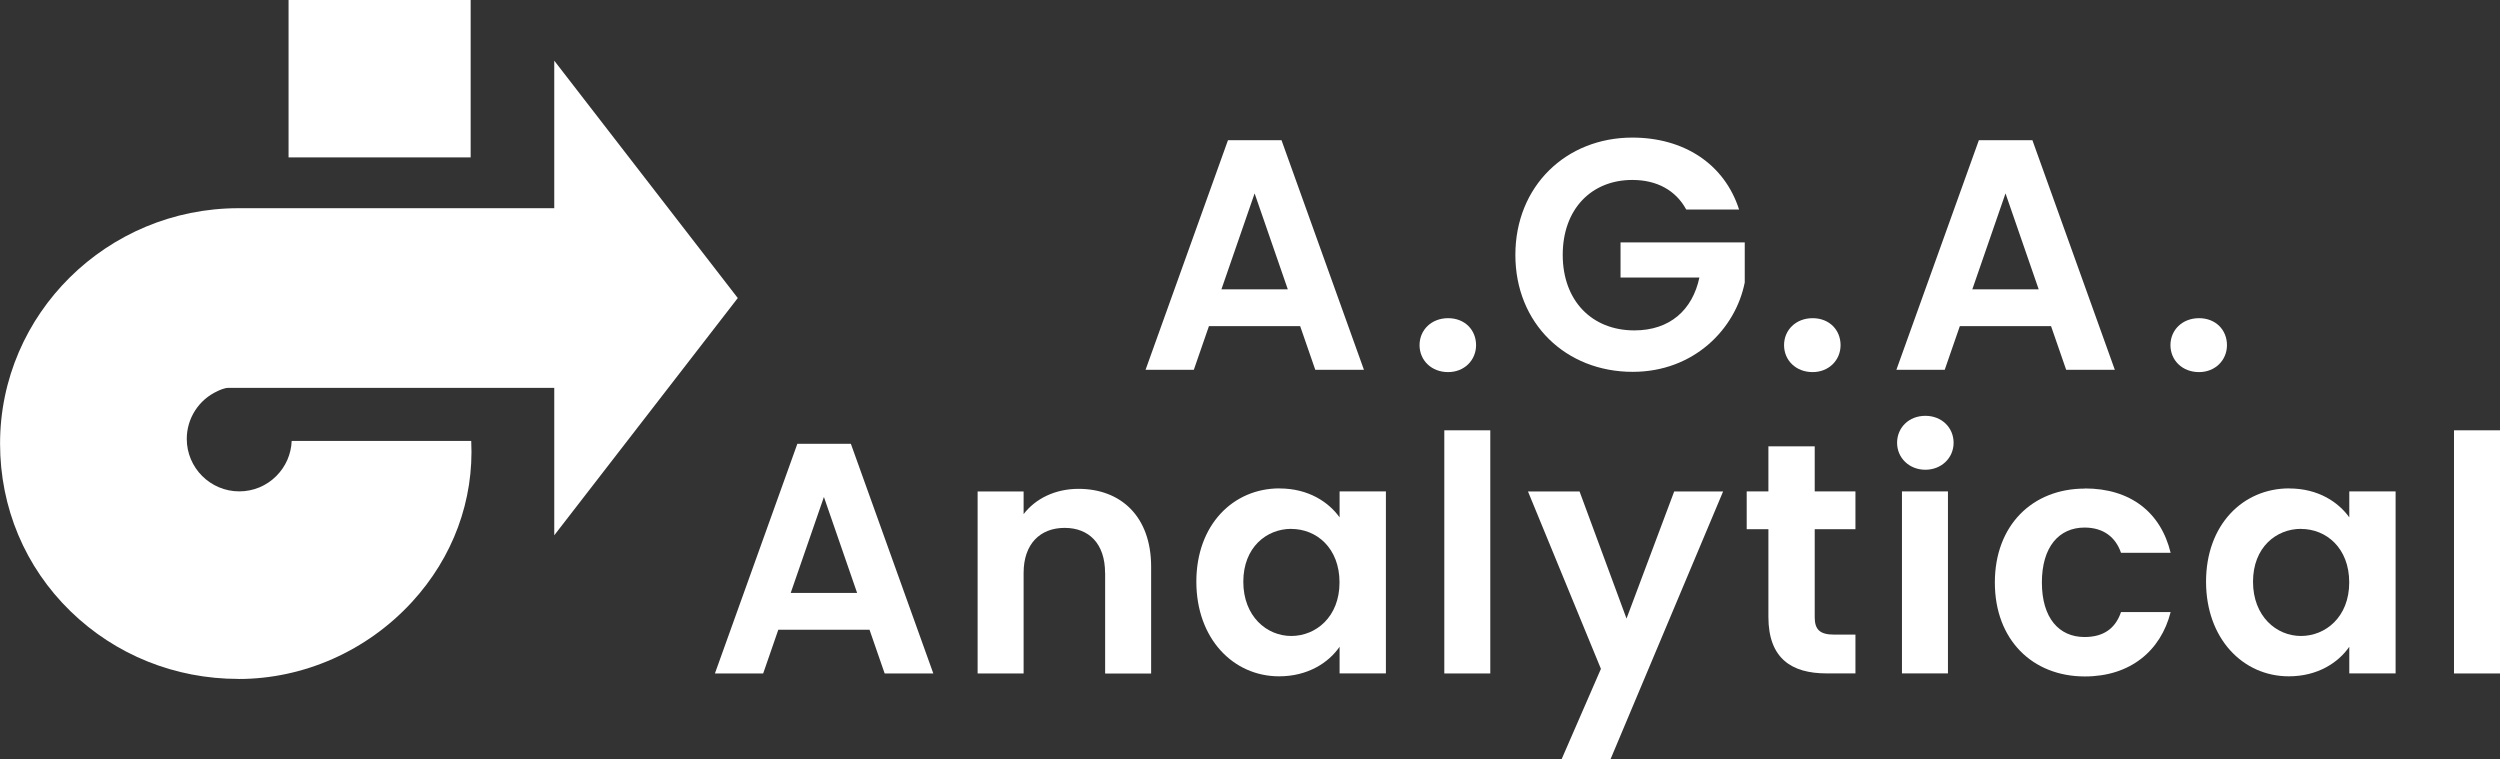 <?xml version="1.0" encoding="UTF-8"?> <svg xmlns="http://www.w3.org/2000/svg" id="Layer_2" viewBox="0 0 384.84 116.91"><rect x="0" y="0" width="384.84" height="116.91" fill="#333333" stroke="none"/><defs><style>.cls-1{fill:#fff;}</style></defs><g id="aga-analytical-logo-white"><rect class="cls-1" x="44.42" width="28.03" height="24.23"></rect><path class="cls-1" d="M36.71,104.51c-9.78,0-18.96-3.7-25.87-10.43-6.99-6.8-10.83-15.96-10.83-25.79,0-19.98,16.47-36.24,36.71-36.24h48.6V9.34l28.25,36.54-28.25,36.52v-22.69h-50.24c-.48,0-1.29.34-1.6.5-2.88,1.31-4.73,4.19-4.73,7.35,0,4.46,3.63,8.08,8.08,8.08,2.16,0,4.19-.84,5.71-2.37,1.45-1.45,2.28-3.36,2.36-5.39h27.64c.44,9.13-2.79,17.91-9.16,24.83-6.92,7.51-16.64,11.81-26.67,11.81"></path><path class="cls-1" d="M200.16,50.2h-14.06l-2.33,6.73h-7.43l12.69-35.35h8.24l12.69,35.35h-7.49l-2.33-6.73ZM193.13,29.77l-5.11,14.77h10.22l-5.11-14.77Z"></path><path class="cls-1" d="M222.92,57.28c-2.58,0-4.4-1.82-4.4-4.15s1.82-4.15,4.4-4.15,4.3,1.82,4.3,4.15-1.82,4.15-4.3,4.15"></path><path class="cls-1" d="M267.71,32.25h-8.14c-1.62-2.98-4.55-4.55-8.29-4.55-6.32,0-10.72,4.5-10.72,11.53s4.45,11.63,11.03,11.63c5.46,0,8.95-3.14,10.01-8.14h-12.14v-5.41h19.12v6.17c-1.42,7.18-7.84,13.76-17.25,13.76-10.27,0-18.06-7.43-18.06-18s7.79-18.06,18-18.06c7.89,0,14.16,4,16.44,11.08"></path><path class="cls-1" d="M279.03,57.28c-2.58,0-4.4-1.82-4.4-4.15s1.82-4.15,4.4-4.15,4.3,1.82,4.3,4.15-1.82,4.15-4.3,4.15"></path><path class="cls-1" d="M315.75,50.2h-14.06l-2.33,6.73h-7.44l12.7-35.35h8.24l12.69,35.35h-7.49l-2.33-6.73ZM308.72,29.77l-5.11,14.77h10.22l-5.11-14.77Z"></path><path class="cls-1" d="M338.51,57.28c-2.58,0-4.4-1.82-4.4-4.15s1.82-4.15,4.4-4.15,4.3,1.82,4.3,4.15-1.82,4.15-4.3,4.15"></path><path class="cls-1" d="M133.87,96.94h-14.06l-2.33,6.73h-7.43l12.69-35.35h8.24l12.69,35.35h-7.49l-2.33-6.73ZM126.83,76.5l-5.11,14.77h10.22l-5.11-14.77Z"></path><path class="cls-1" d="M170.11,88.19c0-4.5-2.48-6.93-6.22-6.93s-6.32,2.43-6.32,6.93v15.48h-7.08v-28.02h7.08v3.49c1.82-2.38,4.86-3.89,8.45-3.89,6.52,0,11.18,4.25,11.18,11.99v16.44h-7.08v-15.48Z"></path><path class="cls-1" d="M196.95,75.19c4.5,0,7.59,2.12,9.26,4.45v-4h7.13v28.02h-7.13v-4.1c-1.67,2.43-4.86,4.55-9.31,4.55-7.08,0-12.74-5.82-12.74-14.57s5.66-14.36,12.8-14.36M198.77,81.41c-3.79,0-7.38,2.83-7.38,8.14s3.59,8.35,7.38,8.35,7.43-2.93,7.43-8.24-3.54-8.24-7.43-8.24"></path><rect class="cls-1" x="222.33" y="66.24" width="7.08" height="37.43"></rect><polygon class="cls-1" points="257.72 75.65 265.25 75.65 247.9 116.91 240.37 116.91 246.44 102.96 235.21 75.65 243.15 75.65 250.38 95.22 257.72 75.65"></polygon><path class="cls-1" d="M272.22,81.46h-3.34v-5.82h3.34v-6.93h7.13v6.93h6.27v5.82h-6.27v13.55c0,1.87.76,2.68,2.98,2.68h3.29v5.97h-4.45c-5.36,0-8.95-2.28-8.95-8.7v-13.5Z"></path><path class="cls-1" d="M292.03,68.16c0-2.33,1.82-4.15,4.35-4.15s4.35,1.82,4.35,4.15-1.87,4.15-4.35,4.15-4.35-1.82-4.35-4.15M292.78,75.64h7.08v28.02h-7.08v-28.02Z"></path><path class="cls-1" d="M320.94,75.19c6.98,0,11.68,3.64,13.2,9.91h-7.64c-.81-2.38-2.68-3.89-5.61-3.89-3.94,0-6.57,2.98-6.57,8.45s2.63,8.4,6.57,8.4c2.93,0,4.75-1.32,5.61-3.84h7.64c-1.52,5.97-6.22,9.91-13.2,9.91-8.09,0-13.86-5.66-13.86-14.46s5.77-14.46,13.86-14.46"></path><path class="cls-1" d="M352.38,75.19c4.5,0,7.59,2.12,9.26,4.45v-4h7.13v28.02h-7.13v-4.1c-1.67,2.43-4.86,4.55-9.31,4.55-7.08,0-12.74-5.82-12.74-14.57s5.66-14.36,12.8-14.36M354.2,81.41c-3.79,0-7.38,2.83-7.38,8.14s3.59,8.35,7.38,8.35,7.43-2.93,7.43-8.24-3.54-8.24-7.43-8.24"></path><rect class="cls-1" x="377.76" y="66.24" width="7.08" height="37.43"></rect></g></svg> 